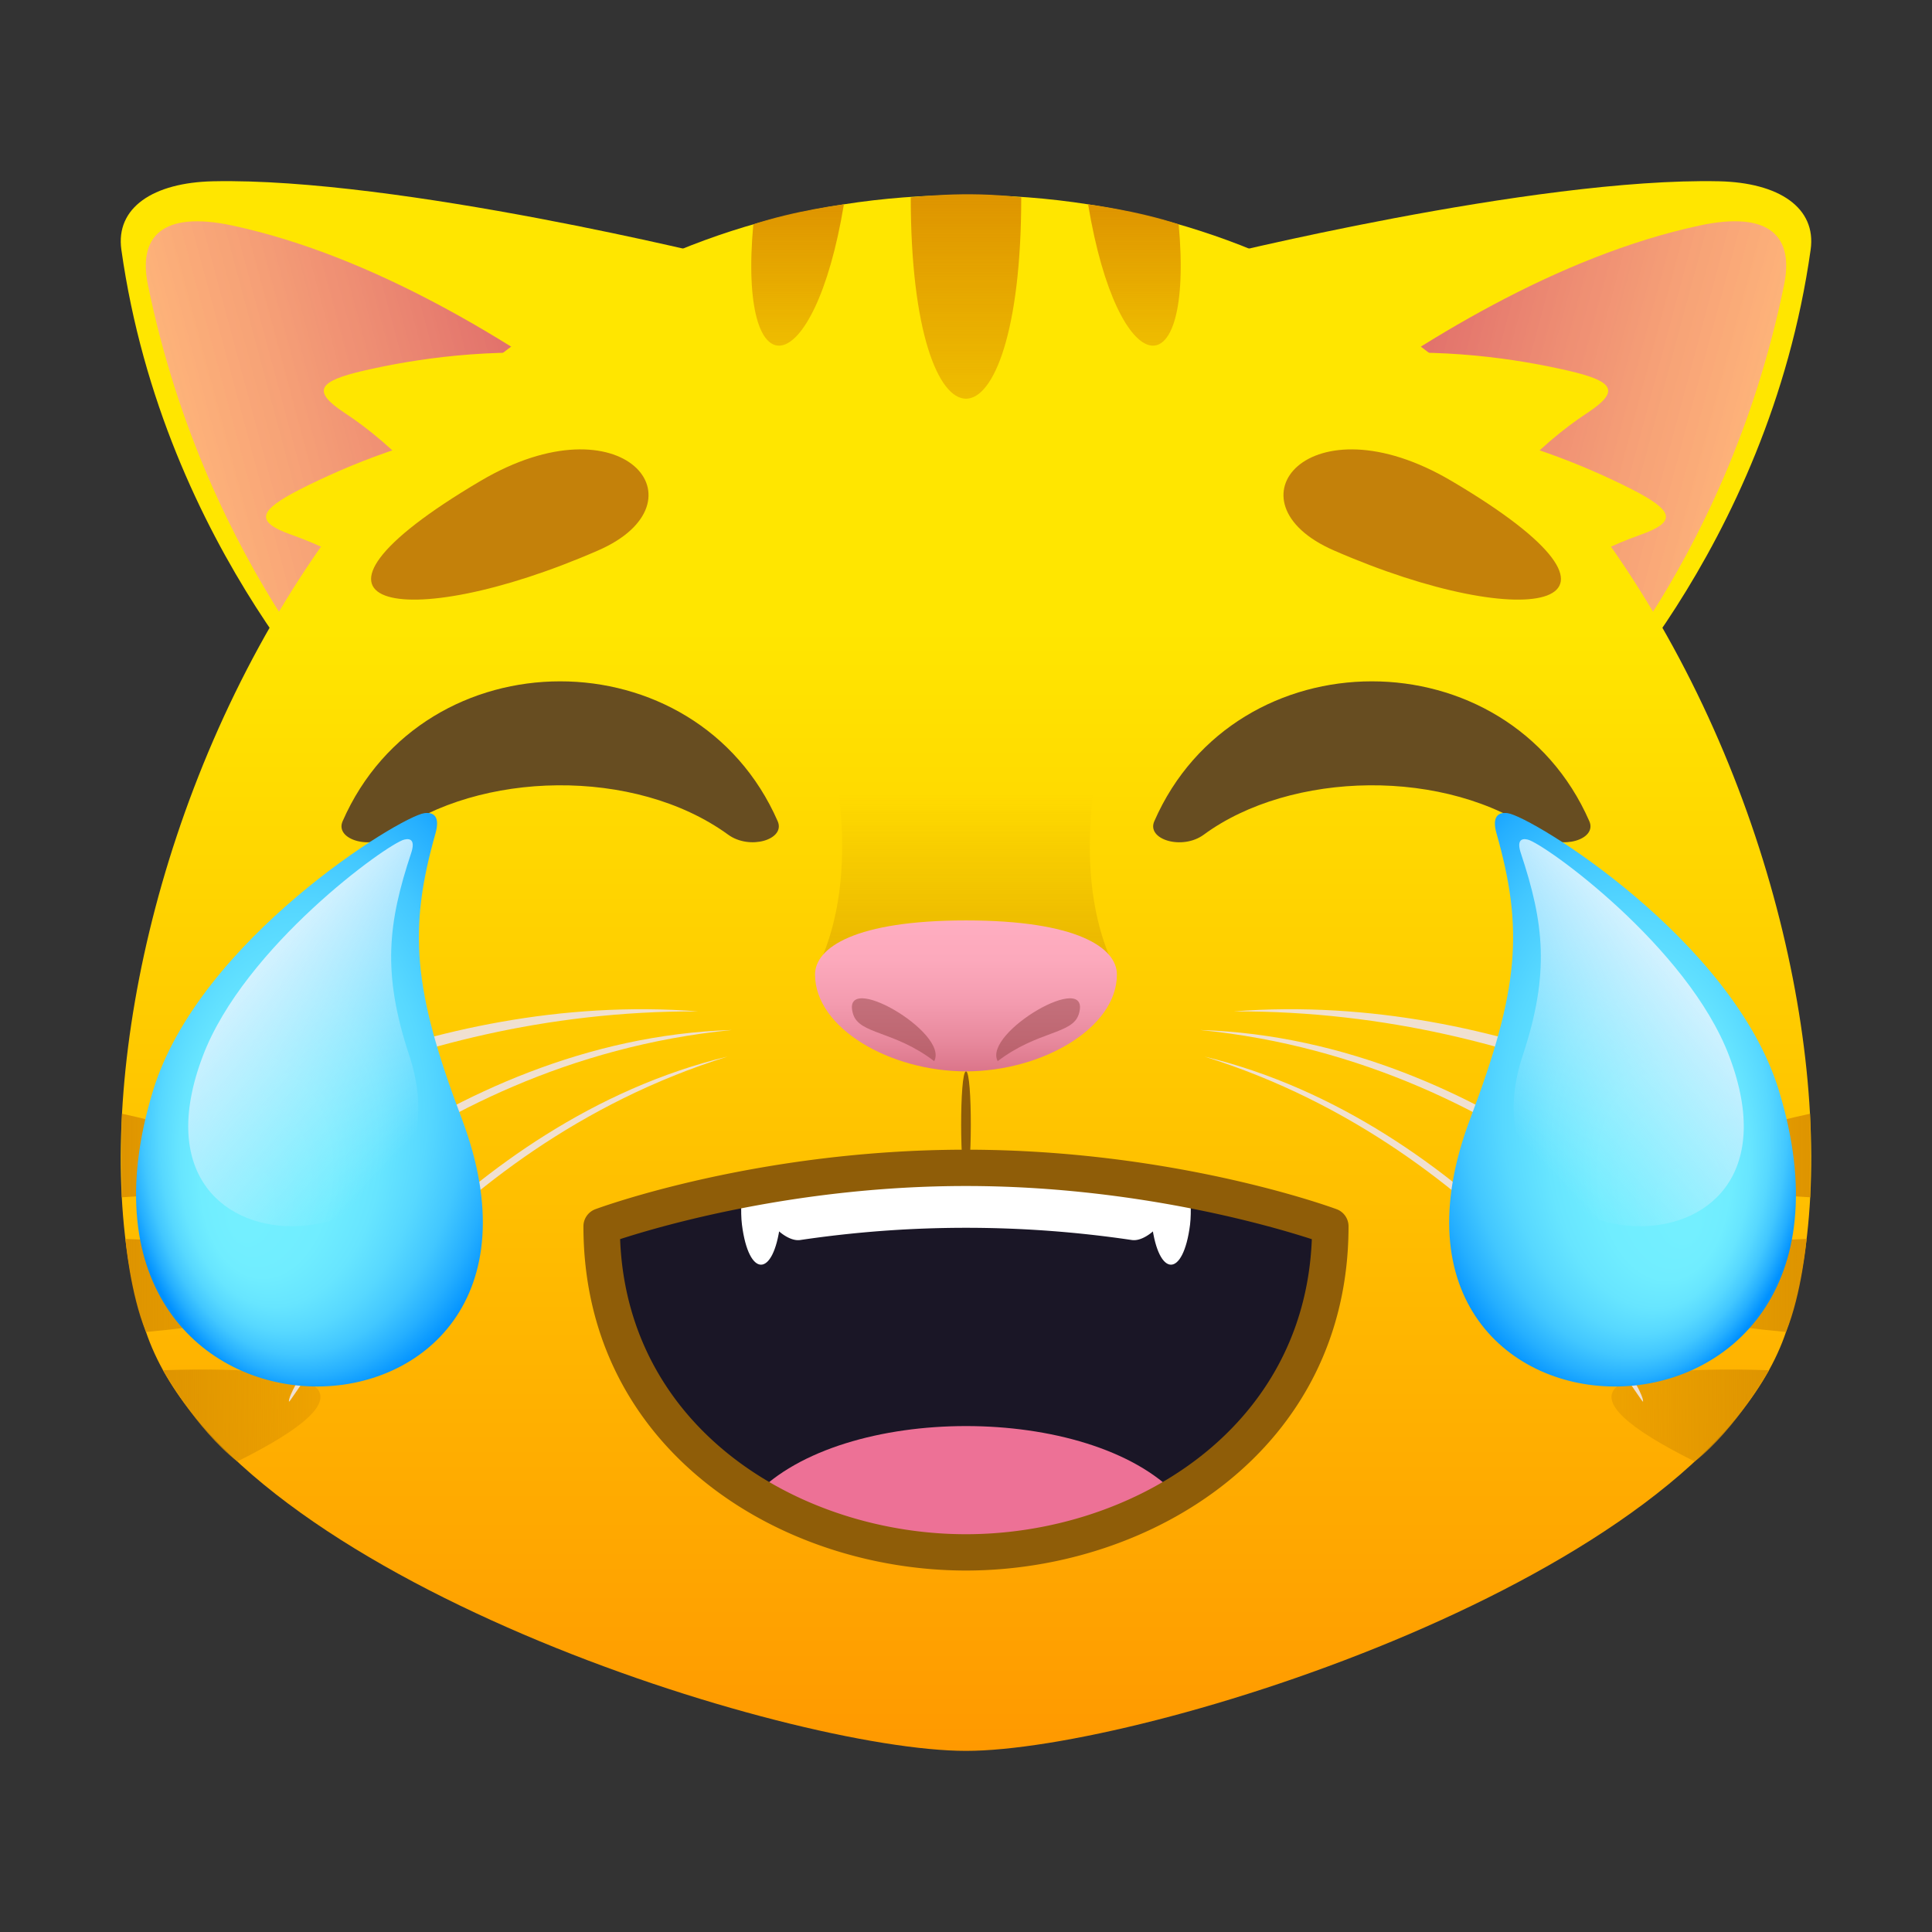 <svg xmlns="http://www.w3.org/2000/svg" xml:space="preserve" style="enable-background:new 0 0 64 64" viewBox="0 0 64 64"><rect x="0" y="0" width="64" height="64" fill="#333333" stroke="none"/><path d="M7.063 6.005c6.151-.13 16.91 2.548 16.91 2.548L11.877 24.454S5.427 18.257 4.02 8.27c-.195-1.388 1.049-2.223 3.043-2.265z" style="fill:#ffe600"/><linearGradient id="a" x1="618.639" x2="636.496" y1="-77.227" y2="-77.227" gradientTransform="scale(-1 1) rotate(14.999 -41.605 -2470.228)" gradientUnits="userSpaceOnUse"><stop offset="0" style="stop-color:#ba0085;stop-opacity:.7"/><stop offset="1" style="stop-color:#ff87f3;stop-opacity:.5"/></linearGradient><path d="M7.706 7.473c4.69 1.007 9.332 3.893 12.56 6.285l-7.866 10.6S6.858 19.017 4.9 9.436c-.323-1.573.44-2.471 2.806-1.963z" style="fill:url(#a)"/><path d="M56.938 6.005c-6.154-.13-16.913 2.548-16.913 2.548L52.12 24.454s6.455-6.196 7.86-16.183c.196-1.39-1.05-2.224-3.042-2.266z" style="fill:#ffe600"/><linearGradient id="b" x1="-1.752" x2="16.106" y1="100.426" y2="100.426" gradientTransform="rotate(14.999 354.934 217.951)" gradientUnits="userSpaceOnUse"><stop offset="0" style="stop-color:#ba0085;stop-opacity:.7"/><stop offset="1" style="stop-color:#ff87f3;stop-opacity:.5"/></linearGradient><path d="M56.293 7.473c-4.692 1.007-9.332 3.893-12.56 6.285l7.867 10.6s5.543-5.342 7.5-14.922c.324-1.573-.44-2.472-2.806-1.964z" style="fill:url(#b)"/><path d="M27.627 15.134c-5.447-4.398-12.212-3.632-15.569-2.857-1.518.35-1.746.673-.646 1.398 1.618 1.066 3.366 2.81 4.816 5.454 1.806 3.285 13.729-2.109 11.4-3.995z" style="fill:#ffe600"/><path d="M25.746 15.226c-6.356-2.956-12.73-.577-15.8.981-1.382.706-1.528 1.073-.28 1.512 1.826.644 3.946 1.914 5.998 4.13 2.555 2.754 12.8-5.358 10.082-6.623zm10.625-.092c5.448-4.398 12.213-3.632 15.57-2.857 1.518.35 1.746.673.646 1.398-1.618 1.066-3.366 2.81-4.816 5.454-1.806 3.285-13.73-2.109-11.4-3.995z" style="fill:#ffe600"/><path d="M38.253 15.226c6.356-2.956 12.73-.577 15.8.981 1.382.706 1.528 1.073.28 1.512-1.826.644-3.946 1.914-5.999 4.13-2.554 2.754-12.8-5.358-10.081-6.623z" style="fill:#ffe600"/><linearGradient id="c" x1="32" x2="32" y1="58" y2="6.459" gradientUnits="userSpaceOnUse"><stop offset="0" style="stop-color:#f90"/><stop offset=".721" style="stop-color:#ffe600"/></linearGradient><path d="M32 6.46C9.531 6.46 1.05 33.75 4.893 44.284 7.81 52.283 26.133 58 32 58c5.865 0 24.191-5.717 27.107-13.715C62.95 33.75 54.467 6.46 32 6.46z" style="fill:url(#c)"/><linearGradient id="d" x1="31.999" x2="31.999" y1="13.208" y2="6.435" gradientUnits="userSpaceOnUse"><stop offset="0" style="stop-color:#de9400;stop-opacity:.5"/><stop offset="1" style="stop-color:#de9400"/></linearGradient><path d="M30.17 6.54s1.83-.235 3.66 0c0 8.89-3.66 8.89-3.66 0z" style="fill:url(#d)"/><linearGradient id="e" x1="26.421" x2="26.421" y1="11.45" y2="6.769" gradientUnits="userSpaceOnUse"><stop offset="0" style="stop-color:#de9400;stop-opacity:.5"/><stop offset="1" style="stop-color:#de9400"/></linearGradient><path d="M27.955 6.77s-1.63.204-3 .661c-.515 5.619 2.013 5.299 3-.662z" style="fill:url(#e)"/><linearGradient id="f" x1="655.02" x2="655.02" y1="11.45" y2="6.769" gradientTransform="matrix(-1 0 0 1 692.6 0)" gradientUnits="userSpaceOnUse"><stop offset="0" style="stop-color:#de9400;stop-opacity:.5"/><stop offset="1" style="stop-color:#de9400"/></linearGradient><path d="M36.045 6.77s1.632.204 3 .661c.513 5.619-2.012 5.299-3-.662z" style="fill:url(#f)"/><linearGradient id="g" x1="53.209" x2="59.846" y1="42.582" y2="42.582" gradientUnits="userSpaceOnUse"><stop offset="0" style="stop-color:#de9400;stop-opacity:.5"/><stop offset="1" style="stop-color:#de9400"/></linearGradient><path d="M59.846 41.041s-.16 1.819-.683 3.083c-8.396-.788-7.68-2.82.683-3.083z" style="fill:url(#g)"/><linearGradient id="h" x1="53.383" x2="58.599" y1="46.891" y2="46.891" gradientUnits="userSpaceOnUse"><stop offset="0" style="stop-color:#de9400;stop-opacity:.5"/><stop offset="1" style="stop-color:#de9400"/></linearGradient><path d="M58.6 45.391s-1.089 1.944-2.46 3.023c-4.552-2.265-3.285-3.213 2.46-3.023z" style="fill:url(#h)"/><linearGradient id="i" x1="56.157" x2="59.978" y1="38.278" y2="38.278" gradientUnits="userSpaceOnUse"><stop offset="0" style="stop-color:#de9400;stop-opacity:.5"/><stop offset="1" style="stop-color:#de9400"/></linearGradient><path d="M59.965 39.662s.033-2.08-.006-2.768c-5.445 1.175-4.68 2.517.006 2.768z" style="fill:url(#i)"/><linearGradient id="j" x1="682.393" x2="689.03" y1="42.582" y2="42.582" gradientTransform="matrix(-1 0 0 1 693.184 0)" gradientUnits="userSpaceOnUse"><stop offset="0" style="stop-color:#de9400;stop-opacity:.5"/><stop offset="1" style="stop-color:#de9400"/></linearGradient><path d="M4.154 41.041s.16 1.819.683 3.083c8.396-.788 7.68-2.82-.683-3.083z" style="fill:url(#j)"/><linearGradient id="k" x1="682.567" x2="687.784" y1="46.891" y2="46.891" gradientTransform="matrix(-1 0 0 1 693.184 0)" gradientUnits="userSpaceOnUse"><stop offset="0" style="stop-color:#de9400;stop-opacity:.5"/><stop offset="1" style="stop-color:#de9400"/></linearGradient><path d="M5.4 45.391s1.09 1.944 2.46 3.023c4.551-2.265 3.283-3.213-2.46-3.023z" style="fill:url(#k)"/><linearGradient id="l" x1="685.341" x2="689.162" y1="38.278" y2="38.278" gradientTransform="matrix(-1 0 0 1 693.184 0)" gradientUnits="userSpaceOnUse"><stop offset="0" style="stop-color:#de9400;stop-opacity:.5"/><stop offset="1" style="stop-color:#de9400"/></linearGradient><path d="M4.035 39.662s-.034-2.08.007-2.768c5.442 1.175 4.68 2.517-.007 2.768z" style="fill:url(#l)"/><path d="M15.924 15.928c-7.16 4.223-2.594 5.137 3.89 2.306 3.66-1.597.824-5.087-3.89-2.306zm32.151 0c-4.712-2.781-7.55.71-3.888 2.306 6.485 2.831 11.05 1.917 3.889-2.306z" style="fill:#c4810a"/><path d="M39.876 27.65c2.869-2.11 8.034-2.252 11.134 0 .716.521 1.904.16 1.639-.446-2.708-6.184-11.71-6.173-14.411 0-.267.606.925.97 1.638.446zm-26.886 0c2.869-2.11 8.034-2.252 11.132 0 .717.521 1.905.16 1.64-.446-2.709-6.184-11.71-6.173-14.412 0-.266.606.928.97 1.64.446z" style="fill:#674d21"/><path d="M44.068 40.622c0 7.19-6.515 10.803-12.069 10.803-5.552 0-12.068-3.613-12.068-10.803 0 0 9.53-1.935 12.068-1.935 2.54 0 12.07 1.935 12.07 1.935z" style="fill:#1a1626"/><path d="M26.51 41.077a37.45 37.45 0 0 1 10.982 0c.708.107 1.832-1.458.98-1.59a44.176 44.176 0 0 0-12.94 0c-.854.132.269 1.697.978 1.59z" style="fill:#fff"/><path d="M38.993 49.533c-2.897-3.057-11.087-3.057-13.988 0 1.84 1.46 4.294 1.89 6.994 1.89 2.701 0 5.152-.43 6.994-1.89z" style="fill:#ed7196"/><path d="M24.578 40.569c.224 1.767 1.04 1.767 1.265 0 .054-.438.002-1.092.002-1.092h-1.27s-.053.654.003 1.092zm13.58 0c.224 1.767 1.04 1.767 1.264 0 .054-.438.002-1.092.002-1.092h-1.27s-.053.654.004 1.092z" style="fill:#fff"/><path d="M32 52.026c-6.144 0-12.673-3.996-12.673-11.404 0-.25.157-.476.394-.565.217-.08 5.4-1.972 12.278-1.972 6.88 0 12.063 1.892 12.28 1.972a.605.605 0 0 1 .393.565c0 7.408-6.529 11.404-12.673 11.404zM20.542 41.048c.247 6.354 6.02 9.775 11.456 9.775 5.439 0 11.21-3.421 11.458-9.773-1.338-.436-5.87-1.762-11.458-1.762-5.597 0-10.12 1.326-11.456 1.76z" style="fill:#8f5d08"/><path d="M32 35.49c-.219 0-.21 3.562 0 3.562.208 0 .218-3.562 0-3.562z" style="fill:#8f5d08"/><linearGradient id="m" x1="32" x2="32" y1="33.289" y2="16.769" gradientUnits="userSpaceOnUse"><stop offset="0" style="stop-color:#b97e00;stop-opacity:.4"/><stop offset=".422" style="stop-color:#b97e00;stop-opacity:0"/></linearGradient><path d="M36.866 31.947c-2.78-6.057 2.915-15.926 2.915-15.926H24.219s5.694 9.87 2.913 15.926h9.734z" style="fill:url(#m)"/><linearGradient id="n" x1="31.999" x2="31.999" y1="35.49" y2="30.49" gradientUnits="userSpaceOnUse"><stop offset="0" style="stop-color:#db758a"/><stop offset=".19" style="stop-color:#e7889c"/><stop offset=".465" style="stop-color:#f49cb0"/><stop offset=".737" style="stop-color:#fca9bc"/><stop offset="1" style="stop-color:#ffadc0"/></linearGradient><path d="M26.999 32.284c0 1.775 2.485 3.206 5 3.206 2.514 0 5-1.43 5-3.206 0-.895-1.331-1.794-5-1.794s-5 .899-5 1.794z" style="fill:url(#n)"/><path d="M35.737 33.593c.457-1.501-3.192.613-2.687 1.559 1.335-1.017 2.481-.884 2.687-1.56zm-7.477 0c-.456-1.501 3.193.613 2.686 1.559-1.332-1.017-2.48-.884-2.686-1.56z" style="opacity:.5;fill:#944446"/><path d="M39.898 35c8.848 2.128 14.57 10.72 14.531 11.427-.012.23-4.701-8.363-14.53-11.427z" style="fill:#f0e0d0"/><path d="M39.754 34.12c9.648.293 16.972 8.09 17.036 8.844.022.245-6.213-7.78-17.036-8.844z" style="fill:#f0e0d0"/><path d="M40.861 33.504c9.169-.714 17.037 4.06 17.206 4.804.056.242-6.877-4.853-17.206-4.804zM24.101 35c-8.847 2.128-14.57 10.72-14.53 11.427.012.23 4.701-8.363 14.53-11.427z" style="fill:#f0e0d0"/><path d="M24.246 34.12c-9.648.293-16.972 8.09-17.037 8.844-.021.245 6.214-7.78 17.037-8.844z" style="fill:#f0e0d0"/><path d="M23.138 33.504c-9.168-.714-17.036 4.06-17.206 4.804-.055.242 6.878-4.853 17.206-4.804z" style="fill:#f0e0d0"/><radialGradient id="o" cx="398.699" cy="-1066.295" r="7.821" fx="401.482" fy="-1062.329" gradientTransform="matrix(.959 -.054 .088 1.504 -235.551 1660.111)" gradientUnits="userSpaceOnUse"><stop offset=".055" style="stop-color:#73efff"/><stop offset=".285" style="stop-color:#70edff"/><stop offset=".446" style="stop-color:#67e5ff"/><stop offset=".587" style="stop-color:#57d8ff"/><stop offset=".715" style="stop-color:#42c7ff"/><stop offset=".835" style="stop-color:#25afff"/><stop offset=".948" style="stop-color:#0393ff"/><stop offset=".956" style="stop-color:#0091ff"/></radialGradient><path d="M58.93 36.128c-1.532-5.009-8.188-9.082-8.987-9.191-.319-.044-.526.12-.369.671.897 3.162.756 5.154-.87 9.448-4.482 11.835 14.218 12.135 10.225-.928z" style="fill:url(#o)"/><linearGradient id="p" x1="482.43" x2="482.43" y1="-159.626" y2="-167.731" gradientTransform="matrix(.792 .881 -.744 .668 -451.37 -280.939)" gradientUnits="userSpaceOnUse"><stop offset=".053" style="stop-color:#c4eeff;stop-opacity:0"/><stop offset=".45" style="stop-color:#cdf0ff;stop-opacity:.42"/><stop offset="1" style="stop-color:#d4f2ff"/></linearGradient><path d="M57.283 34.987c-1.375-3.629-6.113-7.038-6.676-7.175-.224-.055-.361.045-.228.448.766 2.305.97 3.965.067 6.691-2.354 7.108 9.85 7.986 6.837.036z" style="fill:url(#p)"/><radialGradient id="q" cx="168.073" cy="-1068.479" r="7.821" fx="170.857" fy="-1064.513" gradientTransform="matrix(-.959 -.054 -.088 1.504 78.114 1650.87)" gradientUnits="userSpaceOnUse"><stop offset=".055" style="stop-color:#73efff"/><stop offset=".285" style="stop-color:#70edff"/><stop offset=".446" style="stop-color:#67e5ff"/><stop offset=".587" style="stop-color:#57d8ff"/><stop offset=".715" style="stop-color:#42c7ff"/><stop offset=".835" style="stop-color:#25afff"/><stop offset=".948" style="stop-color:#0393ff"/><stop offset=".956" style="stop-color:#0091ff"/></radialGradient><path d="M5.07 36.128c1.532-5.009 8.188-9.082 8.987-9.191.319-.044.525.12.369.671-.897 3.162-.756 5.154.87 9.448C19.778 48.89 1.078 49.19 5.07 36.128z" style="fill:url(#q)"/><linearGradient id="r" x1="357.395" x2="357.395" y1="5.191" y2="-2.913" gradientTransform="matrix(-.792 .881 .744 .668 293.738 -280.939)" gradientUnits="userSpaceOnUse"><stop offset=".053" style="stop-color:#c4eeff;stop-opacity:0"/><stop offset=".45" style="stop-color:#cdf0ff;stop-opacity:.42"/><stop offset="1" style="stop-color:#d4f2ff"/></linearGradient><path d="M6.717 34.987c1.375-3.629 6.113-7.038 6.676-7.175.224-.055.361.045.227.448-.765 2.305-.969 3.965-.066 6.691 2.354 7.108-9.85 7.986-6.837.036z" style="fill:url(#r)"/></svg>
